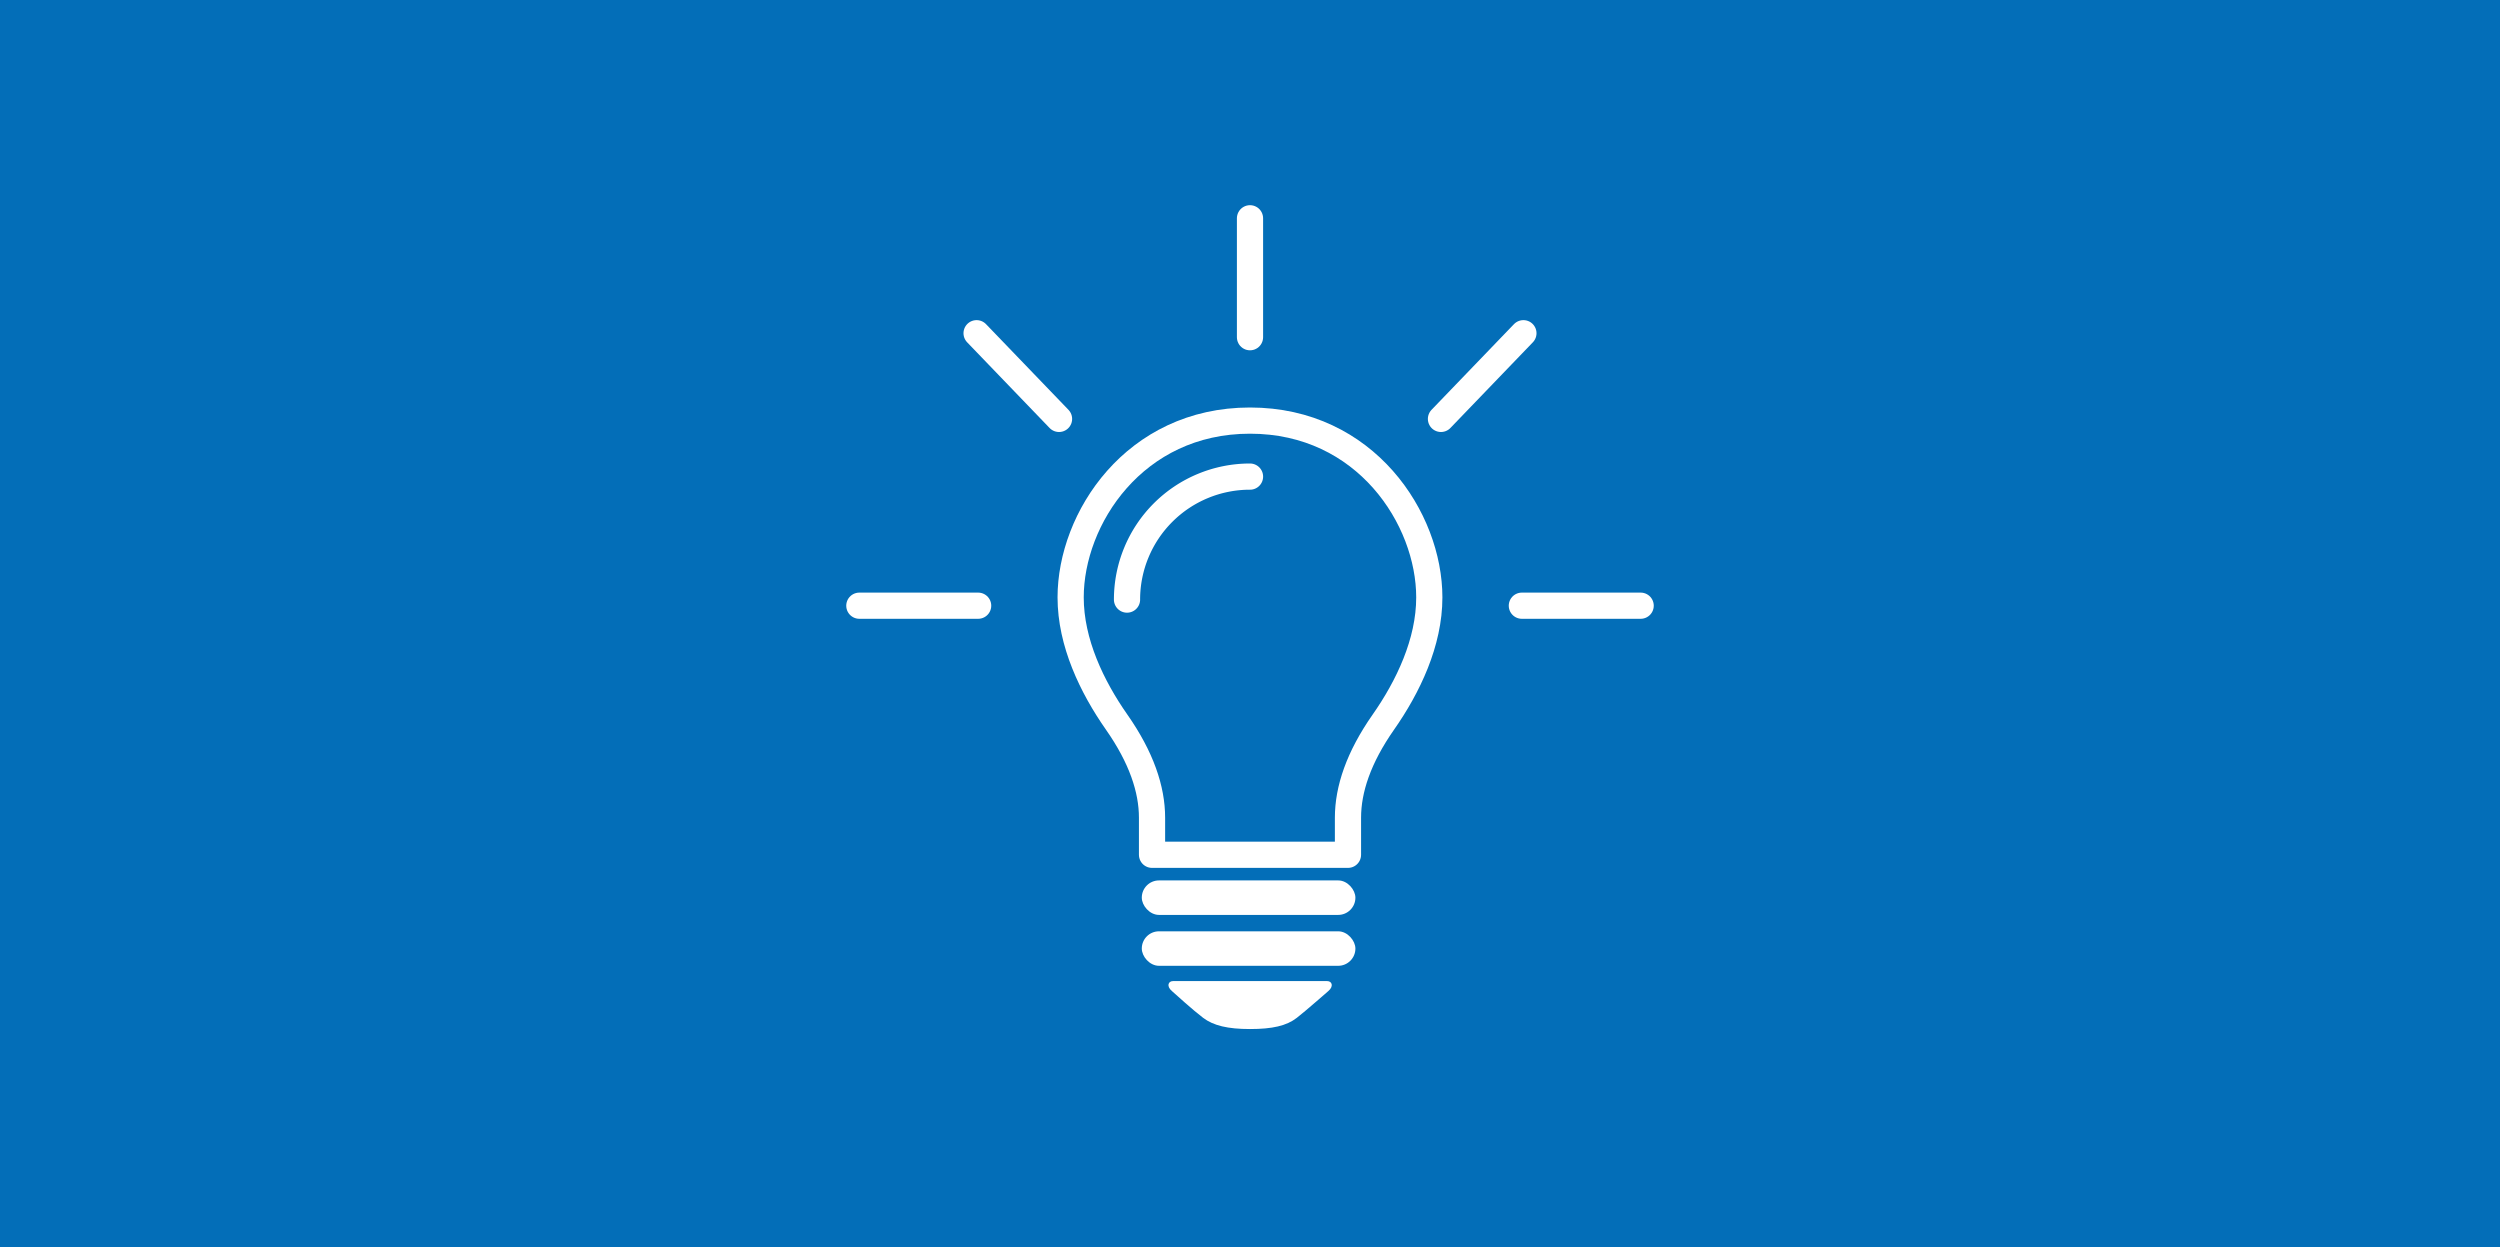 <svg xmlns="http://www.w3.org/2000/svg" viewBox="0 0 400.86 200"><defs><style>.cls-1{fill:#036eb8;}.cls-2{fill:none;stroke:#fff;stroke-linecap:round;stroke-linejoin:round;stroke-width:4.2px;}.cls-3{fill:#fff;}</style></defs><title>アセット 67</title><g id="レイヤー_2" data-name="レイヤー 2"><g id="レイヤー_1-2" data-name="レイヤー 1"><rect class="cls-1" width="400.86" height="200"/><path class="cls-2" d="M216.14,137.06v-5.95c0-4.54,1.7-9.65,5.67-15.32s7.37-12.77,7.37-20c0-12.62-10.2-28.35-28.75-28.35s-28.76,15.73-28.76,28.35c0,7.23,3.41,14.33,7.38,20s5.67,10.78,5.67,15.32v5.95Z"/><rect class="cls-3" x="183.08" y="141.17" width="34.25" height="5.53" rx="2.76"/><rect class="cls-3" x="183.08" y="149.33" width="34.25" height="5.53" rx="2.76"/><path class="cls-3" d="M212.79,157.31c.8,0,1.1.84.2,1.6-.65.54-3.4,3-5.05,4.29S204,165,200.43,165s-5.87-.55-7.52-1.8-4.39-3.75-5-4.29c-.9-.76-.61-1.6.19-1.6Z"/><line class="cls-2" x1="200.43" y1="54.07" x2="200.43" y2="35"/><line class="cls-2" x1="169.81" y1="67.17" x2="156.59" y2="53.43"/><line class="cls-2" x1="137.79" y1="97.12" x2="156.84" y2="97.12"/><line class="cls-2" x1="231.05" y1="67.17" x2="244.27" y2="53.43"/><line class="cls-2" x1="263.07" y1="97.12" x2="244.02" y2="97.12"/><path class="cls-2" d="M180.71,96.14a19.72,19.72,0,0,1,19.72-19.72"/></g></g></svg>